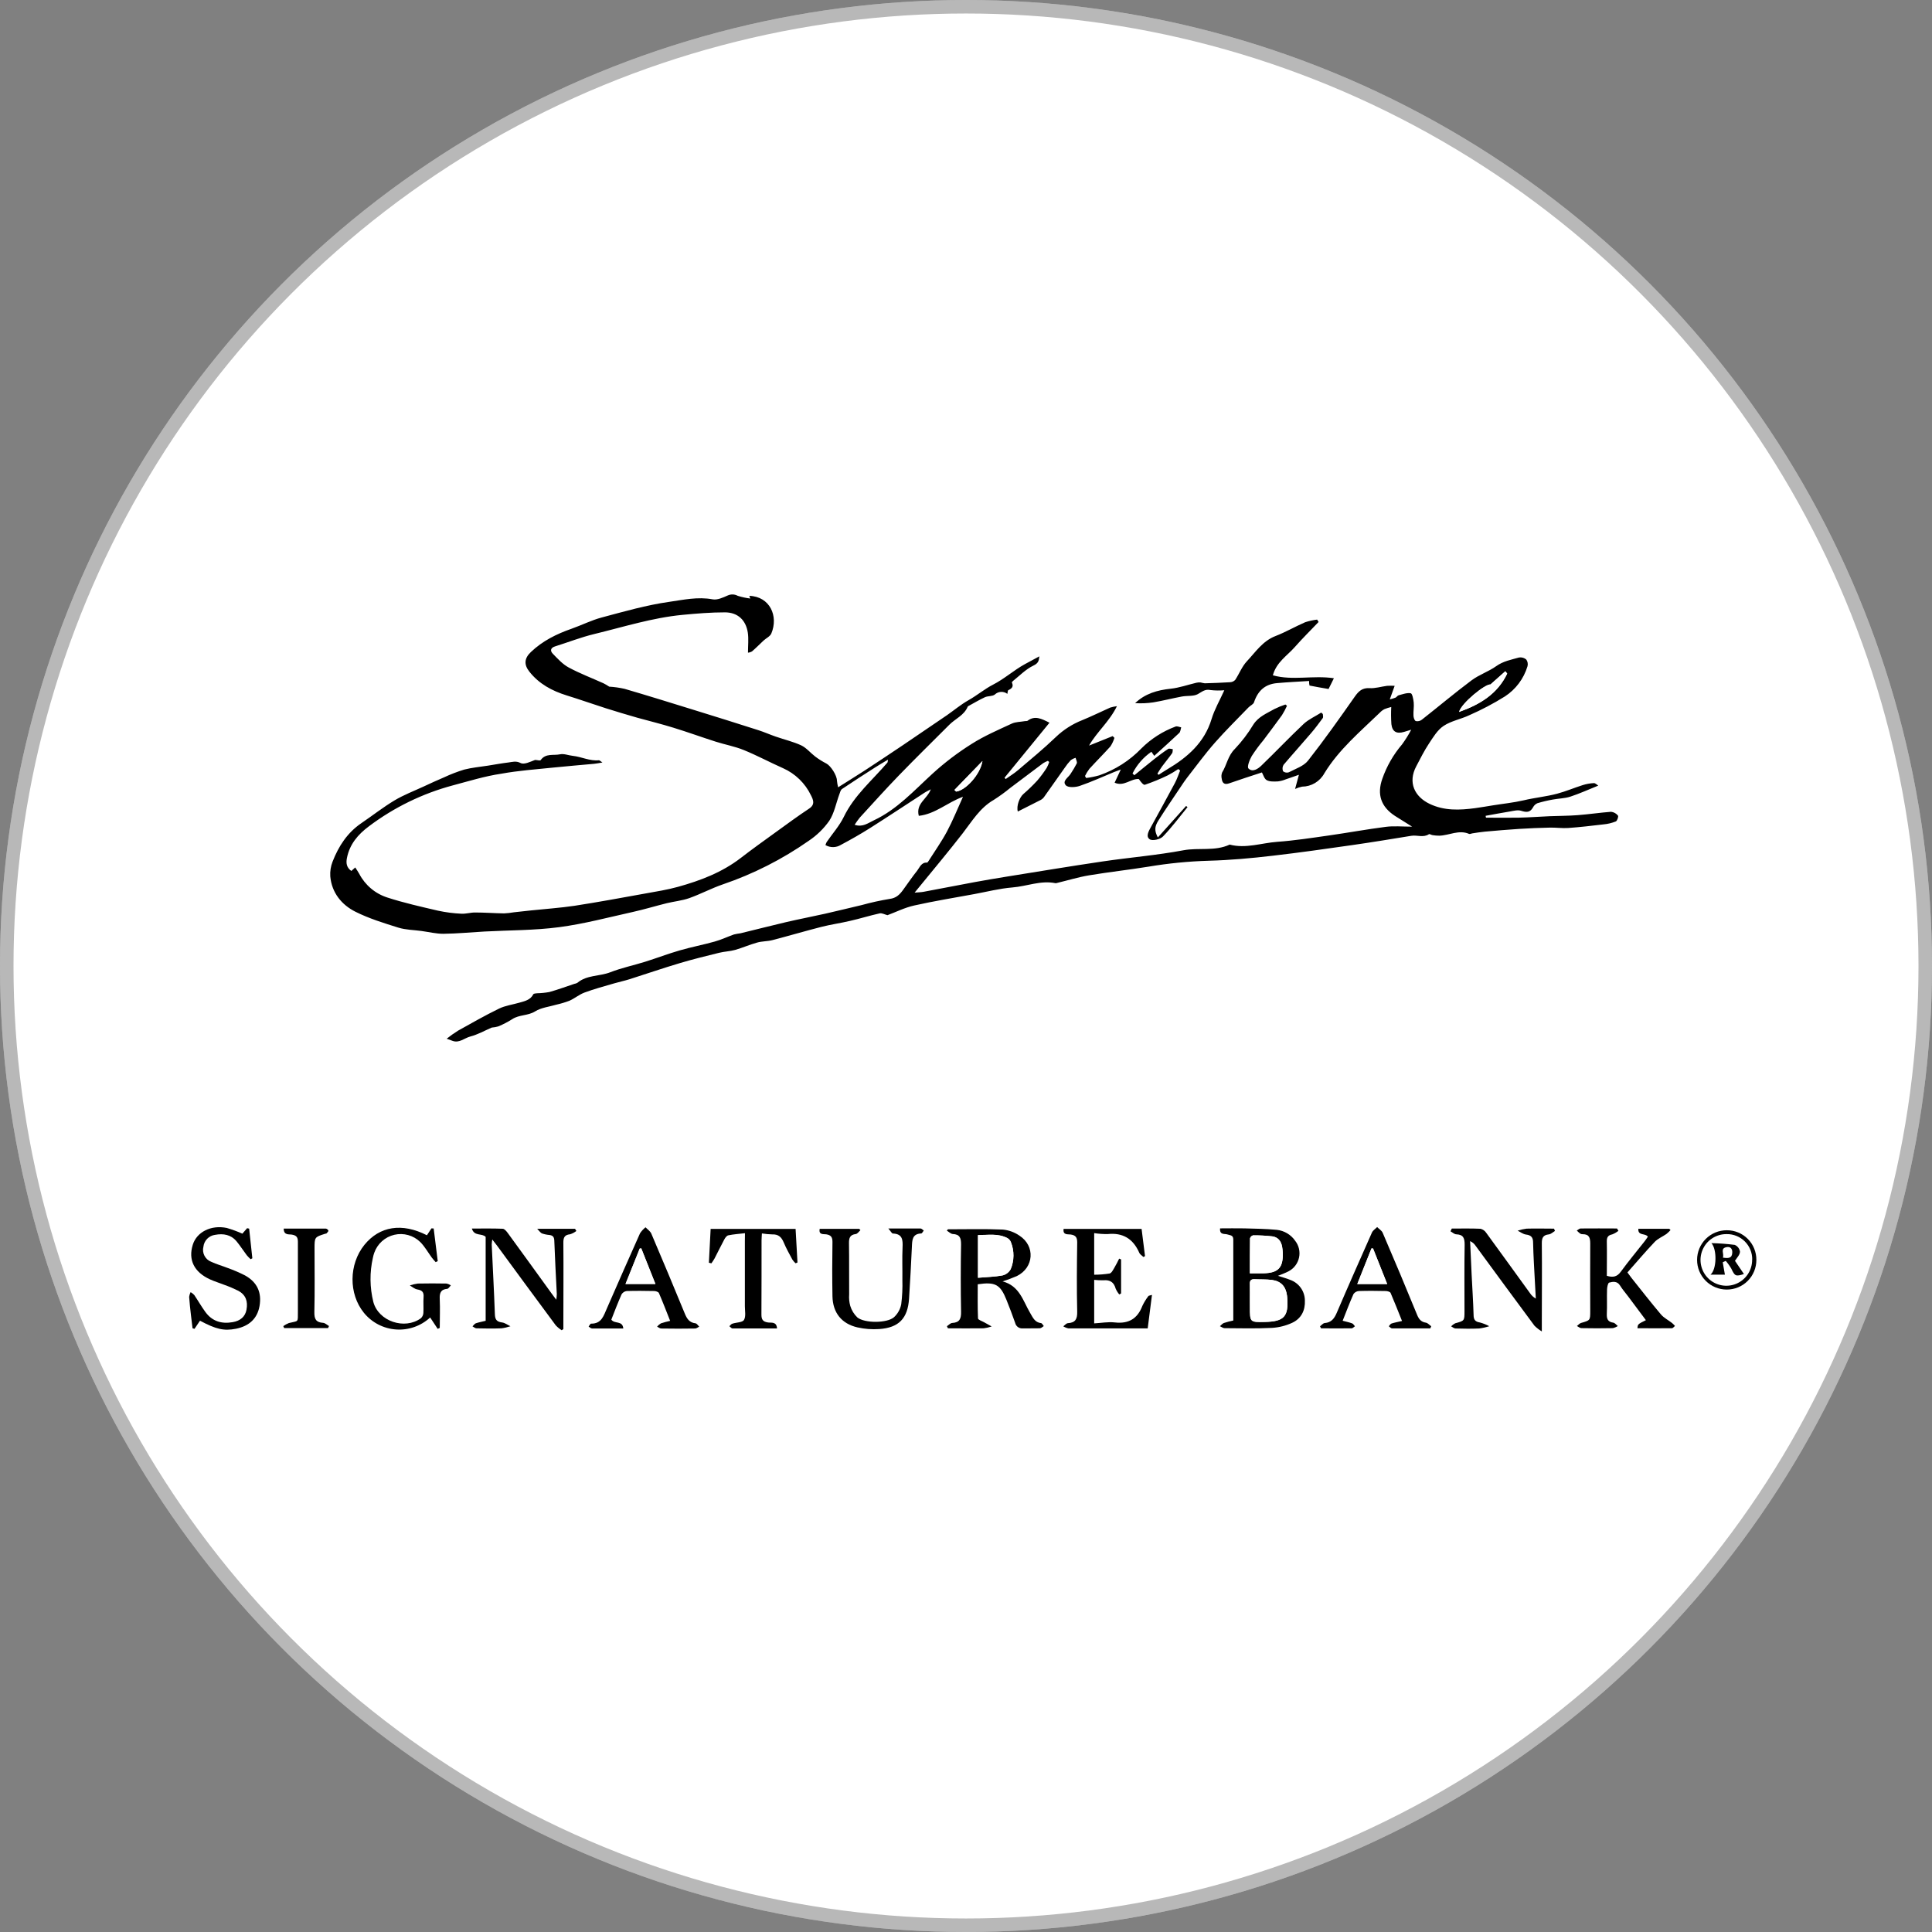 <?xml version="1.0" encoding="UTF-8"?>
<svg xmlns="http://www.w3.org/2000/svg" width="143" height="143" viewBox="0 0 143 143" fill="none">
  <rect x="0" y="0" width="143" height="143" fill="#808080" stroke="none"/>
  <circle cx="71.5" cy="71.5" r="71.5" fill="white"></circle>
  <circle cx="71.5" cy="71.5" r="71" stroke="#111111" stroke-opacity="0.3"></circle>
  <path d="M45.093 50.824C45.476 50.847 45.857 50.901 46.231 50.986C47.926 51.482 49.612 52.006 51.298 52.528C52.909 53.024 54.52 53.529 56.131 54.045C56.566 54.184 56.984 54.372 57.417 54.521C58.043 54.738 58.701 54.893 59.298 55.166C59.688 55.352 59.982 55.723 60.337 55.995C60.596 56.191 60.873 56.364 61.162 56.512C61.489 56.679 61.945 57.391 61.947 57.772C61.964 57.941 61.993 58.109 62.034 58.274C62.714 57.846 63.335 57.461 63.954 57.062C64.917 56.432 65.875 55.797 66.828 55.155C67.915 54.422 68.999 53.685 70.082 52.943C70.618 52.571 71.118 52.147 71.683 51.828C72.315 51.474 72.884 50.991 73.499 50.677C74.347 50.244 75.034 49.61 75.852 49.162C76.19 48.976 76.532 48.79 76.93 48.58C76.893 48.933 76.841 49.097 76.486 49.266C75.928 49.534 75.469 50.01 74.971 50.409C74.936 50.437 74.887 50.502 74.898 50.525C75.04 50.824 74.885 50.967 74.635 51.082C74.582 51.106 74.588 51.251 74.562 51.357C74.427 51.254 74.258 51.202 74.088 51.211C73.918 51.22 73.756 51.29 73.633 51.407C73.447 51.552 73.129 51.502 72.9 51.606C72.499 51.792 72.12 52.017 71.733 52.229C71.692 52.251 71.638 52.275 71.623 52.313C71.358 52.947 70.716 53.194 70.27 53.64C69.021 54.889 67.759 56.127 66.53 57.396C65.543 58.415 64.597 59.473 63.638 60.517C63.502 60.687 63.375 60.864 63.257 61.047C63.848 61.251 64.251 60.919 64.672 60.722C66.398 59.915 67.646 58.521 69.025 57.261C69.92 56.444 70.887 55.71 71.913 55.065C72.843 54.472 73.882 54.026 74.887 53.56C75.179 53.424 75.54 53.435 75.869 53.374C75.93 53.374 76.008 53.374 76.055 53.35C76.592 52.941 77.084 53.192 77.679 53.493L74.352 57.564L74.436 57.662C74.737 57.448 75.055 57.255 75.335 57.017C76.28 56.212 77.244 55.424 78.138 54.564C78.705 54.019 79.373 53.591 80.105 53.303C80.804 53.019 81.482 52.681 82.172 52.374C82.335 52.324 82.502 52.289 82.672 52.268C82.101 53.43 81.185 54.168 80.607 55.186L82.356 54.484L82.486 54.614C82.418 54.837 82.318 55.05 82.19 55.246C81.689 55.803 81.146 56.344 80.635 56.904C80.509 57.07 80.399 57.248 80.308 57.435L80.391 57.586C80.719 57.544 81.043 57.478 81.361 57.389C82.542 56.981 83.61 56.299 84.477 55.4C85.195 54.683 86.06 54.129 87.012 53.776C87.124 53.729 87.289 53.813 87.428 53.835C87.382 53.976 87.376 54.16 87.282 54.251C86.687 54.809 86.073 55.367 85.434 55.945L85.222 55.644C84.629 56.052 84.149 56.604 83.826 57.248L83.96 57.38C84.458 56.978 84.951 56.569 85.447 56.175C85.778 55.915 86.114 55.66 86.466 55.432C86.542 55.381 86.691 55.443 86.806 55.452C86.791 55.554 86.806 55.681 86.754 55.755C86.518 56.088 86.254 56.402 86.01 56.731C85.886 56.9 85.782 57.084 85.668 57.263L85.756 57.35C85.971 57.212 86.181 57.069 86.399 56.941C87.895 56.054 89.146 54.971 89.676 53.223C89.891 52.51 90.278 51.85 90.62 51.09C90.278 51.12 89.934 51.115 89.594 51.075C89.185 50.986 88.964 51.209 88.651 51.38C88.339 51.55 87.873 51.482 87.482 51.554C86.776 51.686 86.077 51.867 85.367 51.986C84.921 52.053 84.468 52.073 84.018 52.045C84.761 51.333 85.67 51.08 86.655 50.976C87.295 50.907 87.917 50.684 88.547 50.536C88.648 50.512 88.751 50.504 88.854 50.511C88.959 50.538 89.065 50.559 89.172 50.575C89.8 50.556 90.428 50.536 91.055 50.495C91.125 50.492 91.194 50.475 91.258 50.445C91.322 50.416 91.379 50.374 91.427 50.322C91.726 49.87 91.925 49.335 92.287 48.948C92.932 48.262 93.46 47.441 94.415 47.075C95.159 46.788 95.865 46.376 96.603 46.056C96.891 45.961 97.189 45.896 97.49 45.861C97.525 45.919 97.561 45.978 97.598 46.036C97.007 46.656 96.395 47.257 95.836 47.894C95.276 48.532 94.475 49.01 94.213 49.984C95.672 50.392 97.187 49.969 98.73 50.201C98.581 50.5 98.464 50.74 98.336 50.997C97.86 50.915 97.391 50.837 96.925 50.742C96.9 50.631 96.89 50.517 96.895 50.404C96.109 50.454 95.313 50.491 94.522 50.562C93.639 50.64 93.105 51.119 92.817 51.984C92.767 52.134 92.544 52.223 92.415 52.355C91.583 53.22 90.724 54.06 89.934 54.958C89.191 55.801 88.532 56.71 87.841 57.593C87.696 57.779 87.566 57.98 87.434 58.177C86.867 59.025 86.287 59.865 85.743 60.727C85.443 61.201 85.447 61.502 85.7 61.986L87.791 59.655L87.897 59.74C87.296 60.473 86.733 61.24 86.075 61.917C85.873 62.125 85.306 62.257 85.101 62.123C84.782 61.913 85.029 61.502 85.198 61.194C85.789 60.118 86.382 59.043 86.96 57.961C87.118 57.668 87.222 57.344 87.35 57.032L87.213 56.922C86.96 57.095 86.698 57.252 86.427 57.393C85.879 57.658 85.315 57.89 84.739 58.086C84.629 58.121 84.421 57.85 84.291 57.66C83.715 57.614 83.192 58.246 82.501 57.932C82.648 57.617 82.772 57.355 82.958 56.956C82.702 57.051 82.586 57.09 82.464 57.142C81.616 57.491 80.781 57.876 79.915 58.171C79.601 58.277 79.064 58.311 78.893 58.129C78.59 57.809 79.079 57.553 79.246 57.27C79.412 57.023 79.563 56.767 79.7 56.502C79.744 56.396 79.644 56.229 79.611 56.09C79.486 56.126 79.369 56.182 79.263 56.257C79.098 56.43 78.949 56.616 78.817 56.815C78.3 57.541 77.791 58.274 77.272 59C77.206 59.09 77.12 59.163 77.021 59.214C76.464 59.502 75.906 59.772 75.334 60.067C75.218 59.645 75.467 59.019 75.74 58.777C76.103 58.464 76.448 58.13 76.774 57.777C77.028 57.479 77.261 57.164 77.473 56.835C77.549 56.697 77.611 56.552 77.659 56.402L77.56 56.315C77.44 56.362 77.323 56.42 77.213 56.487C76.397 57.095 75.588 57.712 74.772 58.322C74.385 58.641 73.978 58.935 73.555 59.205C72.525 59.796 71.947 60.783 71.252 61.683C70.229 63.002 69.153 64.285 68.092 65.586C67.986 65.716 67.878 65.844 67.696 66.069C67.99 66.043 68.172 66.043 68.348 66.01C69.62 65.772 70.891 65.523 72.162 65.287C72.939 65.144 73.718 65.013 74.497 64.887C76.874 64.506 79.25 64.11 81.631 63.759C83.616 63.465 85.622 63.305 87.59 62.935C88.731 62.722 89.923 63.025 91.016 62.514C92.209 62.826 93.365 62.395 94.536 62.309C95.804 62.218 97.064 62.023 98.325 61.844C99.745 61.642 101.155 61.382 102.577 61.199C103.178 61.123 103.797 61.186 104.52 61.186C104.016 60.872 103.624 60.629 103.239 60.383C102.218 59.712 101.908 58.802 102.31 57.655C102.635 56.718 103.133 55.851 103.776 55.097C104.028 54.752 104.254 54.389 104.453 54.011L103.927 54.171C103.378 54.335 103.057 54.171 102.986 53.603C102.957 53.179 102.953 52.754 102.975 52.329C102.805 52.37 102.638 52.422 102.475 52.487C102.348 52.553 102.233 52.639 102.135 52.744C100.674 54.157 99.102 55.472 98.025 57.235C97.864 57.532 97.626 57.78 97.336 57.955C97.046 58.129 96.715 58.222 96.376 58.225C96.197 58.261 96.023 58.318 95.858 58.396C95.949 58.054 96.029 57.757 96.141 57.346C95.73 57.489 95.456 57.59 95.181 57.679C94.992 57.758 94.793 57.811 94.59 57.837C94.311 57.848 93.99 57.868 93.761 57.746C93.575 57.645 93.499 57.341 93.403 57.173C92.598 57.437 91.784 57.697 90.986 57.978C90.635 58.103 90.469 57.967 90.428 57.638C90.391 57.484 90.401 57.323 90.458 57.175C90.804 56.617 90.884 55.937 91.397 55.435C91.918 54.886 92.377 54.282 92.767 53.632C93.15 53.036 93.763 52.803 94.323 52.482C94.588 52.35 94.861 52.238 95.142 52.145L95.258 52.24C95.15 52.48 95.025 52.712 94.886 52.935C94.438 53.562 93.969 54.175 93.508 54.794C93.198 55.164 92.912 55.554 92.65 55.959C92.49 56.238 92.289 56.759 92.406 56.878C92.704 57.183 93.107 56.913 93.36 56.67C94.417 55.655 95.425 54.586 96.492 53.582C96.864 53.236 97.354 53.025 97.793 52.742L97.912 52.852C97.912 52.95 97.953 53.078 97.912 53.142C97.637 53.513 97.354 53.902 97.047 54.257C96.375 55.047 95.678 55.816 95.003 56.612C94.96 56.683 94.935 56.763 94.929 56.846C94.924 56.928 94.937 57.011 94.969 57.088C95.028 57.135 95.097 57.167 95.171 57.18C95.244 57.193 95.32 57.188 95.391 57.164C95.886 56.904 96.494 56.709 96.815 56.3C98.023 54.764 99.153 53.164 100.276 51.563C100.562 51.155 100.834 50.902 101.369 50.935C101.797 50.961 102.233 50.818 102.67 50.762C102.856 50.752 103.042 50.752 103.228 50.762C103.103 51.112 103.007 51.381 102.867 51.766C103.014 51.732 103.158 51.688 103.299 51.634C103.38 51.591 103.438 51.484 103.522 51.463C103.819 51.387 104.137 51.261 104.418 51.313C104.533 51.333 104.615 51.755 104.639 52.002C104.668 52.313 104.605 52.632 104.62 52.947C104.62 53.097 104.685 53.318 104.789 53.372C104.867 53.389 104.948 53.389 105.026 53.371C105.103 53.354 105.176 53.319 105.239 53.27C106.47 52.303 107.667 51.294 108.919 50.357C109.477 49.939 110.178 49.712 110.747 49.305C111.267 48.933 111.862 48.829 112.433 48.666C112.527 48.65 112.624 48.655 112.717 48.681C112.809 48.706 112.895 48.752 112.968 48.814C113.02 48.886 113.055 48.969 113.071 49.056C113.087 49.143 113.083 49.233 113.059 49.318C112.782 50.236 112.189 51.026 111.386 51.549C110.545 52.074 109.666 52.537 108.758 52.935C108.135 53.231 107.412 53.355 106.851 53.729C106.395 54.03 106.077 54.569 105.761 55.045C105.412 55.573 105.128 56.145 104.832 56.707C104.181 57.926 104.715 58.969 105.806 59.495C106.897 60.021 108.037 59.971 109.195 59.815C109.631 59.755 110.066 59.679 110.496 59.61C111.256 59.487 112.027 59.411 112.773 59.238C113.592 59.041 114.434 58.965 115.247 58.749C115.894 58.578 116.514 58.311 117.156 58.108C117.422 58.025 117.698 57.976 117.977 57.963C118.087 57.963 118.206 58.093 118.297 58.149C117.553 58.448 116.903 58.746 116.23 58.965C115.817 59.099 115.364 59.099 114.929 59.181C114.544 59.249 114.164 59.339 113.789 59.452C113.649 59.515 113.535 59.625 113.466 59.763C113.25 60.147 112.981 60.134 112.596 60.014C112.347 59.932 112.038 60.014 111.754 60.064C111.156 60.16 110.559 60.276 109.962 60.383C109.962 60.43 109.979 60.474 109.988 60.521C110.795 60.521 111.602 60.536 112.405 60.521C113.169 60.504 113.933 60.447 114.696 60.413C115.388 60.385 116.083 60.389 116.773 60.335C117.598 60.272 118.418 60.149 119.243 60.086C119.343 60.096 119.44 60.126 119.529 60.175C119.617 60.223 119.694 60.289 119.756 60.368C119.81 60.434 119.702 60.755 119.598 60.8C119.308 60.915 119.003 60.989 118.693 61.017C117.823 61.121 116.951 61.222 116.076 61.285C115.626 61.316 115.169 61.246 114.717 61.257C113.959 61.273 113.201 61.305 112.446 61.352C111.596 61.406 110.747 61.48 109.897 61.556C109.585 61.584 109.276 61.64 108.968 61.684C108.89 61.696 108.799 61.748 108.737 61.722C107.977 61.396 107.267 61.835 106.531 61.855C106.363 61.855 106.195 61.841 106.029 61.813C105.936 61.8 105.815 61.712 105.763 61.746C105.345 62.019 104.89 61.792 104.462 61.863C102.997 62.103 101.533 62.344 100.064 62.554C98.115 62.833 96.161 63.112 94.209 63.337C92.635 63.523 91.049 63.666 89.469 63.709C87.974 63.753 86.484 63.899 85.008 64.147C83.544 64.385 82.066 64.545 80.603 64.79C79.813 64.922 79.04 65.162 78.257 65.348C78.214 65.365 78.168 65.373 78.122 65.37C77.029 65.147 75.999 65.603 74.934 65.686C73.984 65.763 73.047 66.006 72.103 66.179C70.616 66.454 69.129 66.694 67.66 67.023C66.963 67.179 66.304 67.51 65.688 67.739C65.473 67.685 65.274 67.567 65.108 67.605C64.365 67.77 63.649 67.997 62.913 68.162C62.214 68.328 61.499 68.426 60.802 68.603C59.588 68.913 58.385 69.27 57.173 69.584C56.802 69.681 56.396 69.66 56.025 69.77C55.478 69.921 54.956 70.155 54.411 70.309C54.026 70.417 53.616 70.426 53.225 70.523C52.261 70.761 51.292 70.997 50.34 71.281C49.084 71.653 47.84 72.084 46.59 72.48C46.218 72.597 45.835 72.675 45.461 72.785C44.718 73.002 43.974 73.201 43.264 73.465C42.872 73.61 42.537 73.898 42.149 74.071C41.838 74.189 41.52 74.285 41.195 74.358C40.662 74.516 40.065 74.575 39.61 74.858C39.071 75.194 38.428 75.094 37.913 75.436C37.593 75.638 37.256 75.813 36.907 75.96C36.741 76.013 36.57 76.046 36.396 76.058C35.883 76.279 35.364 76.575 34.807 76.72C34.374 76.833 33.996 77.226 33.493 77.04L33.062 76.882C33.329 76.669 33.608 76.471 33.898 76.289C34.902 75.731 35.898 75.159 36.931 74.657C37.4 74.428 37.946 74.359 38.456 74.211C38.848 74.097 39.259 74.016 39.472 73.594C39.504 73.534 39.658 73.528 39.759 73.517C40.062 73.511 40.365 73.48 40.664 73.426C41.286 73.252 41.896 73.027 42.51 72.822C42.588 72.81 42.663 72.784 42.733 72.746C43.439 72.153 44.374 72.274 45.175 71.962C46.011 71.636 46.9 71.452 47.759 71.183C48.617 70.913 49.456 70.592 50.318 70.343C51.181 70.094 52.049 69.93 52.904 69.69C53.389 69.555 53.848 69.333 54.326 69.166C54.488 69.128 54.651 69.098 54.816 69.077C55.932 68.804 57.064 68.519 58.19 68.251C59.151 68.028 60.121 67.843 61.084 67.627C61.987 67.422 62.885 67.2 63.785 66.989C64.465 66.801 65.155 66.649 65.852 66.534C66.328 66.476 66.584 66.22 66.83 65.885C67.183 65.402 67.517 64.904 67.891 64.437C68.077 64.196 68.192 63.824 68.614 63.846C68.646 63.846 68.688 63.791 68.713 63.751C69.175 63.021 69.679 62.313 70.088 61.553C70.517 60.749 70.856 59.898 71.276 58.976C70.125 59.389 69.231 60.253 68.006 60.385C67.768 59.469 68.64 59.136 68.893 58.422C68.707 58.521 68.575 58.58 68.454 58.658C67.107 59.532 65.77 60.422 64.413 61.281C63.709 61.727 62.982 62.14 62.244 62.532C62.072 62.639 61.875 62.697 61.673 62.7C61.471 62.703 61.272 62.652 61.097 62.551C61.12 62.474 61.149 62.399 61.186 62.328C61.612 61.707 62.129 61.131 62.452 60.469C63.225 58.868 64.571 57.749 65.688 56.439C65.705 56.419 65.7 56.38 65.727 56.227C65.356 56.447 65.064 56.617 64.774 56.803C63.952 57.329 63.131 57.854 62.322 58.4C62.218 58.471 62.177 58.651 62.127 58.788C61.882 59.447 61.755 60.177 61.383 60.748C60.971 61.333 60.453 61.837 59.857 62.235C57.9 63.604 55.758 64.69 53.497 65.46C52.653 65.751 51.855 66.179 51.013 66.478C50.484 66.664 49.898 66.72 49.359 66.85C48.519 67.058 47.686 67.313 46.844 67.499C45.028 67.902 43.22 68.385 41.379 68.627C39.539 68.869 37.705 68.848 35.864 68.948C34.848 69.004 33.833 69.105 32.814 69.116C32.275 69.116 31.734 68.982 31.193 68.908C30.623 68.83 30.028 68.828 29.483 68.659C28.405 68.322 27.311 67.986 26.305 67.482C25.299 66.978 24.552 66.084 24.446 64.863C24.422 64.492 24.48 64.12 24.617 63.774C25.061 62.634 25.708 61.633 26.749 60.926C27.571 60.368 28.355 59.749 29.206 59.24C29.887 58.833 30.641 58.547 31.364 58.212C31.863 57.98 32.363 57.749 32.868 57.536C33.35 57.31 33.847 57.119 34.355 56.963C34.928 56.815 35.526 56.764 36.114 56.671C36.623 56.59 37.132 56.495 37.643 56.434C37.933 56.398 38.19 56.301 38.534 56.476C38.8 56.612 39.253 56.38 39.604 56.248C39.747 56.248 39.976 56.322 40.019 56.259C40.391 55.735 40.972 55.934 41.454 55.831C41.746 55.77 42.078 55.911 42.394 55.945C43.047 56.013 43.655 56.344 44.331 56.272C44.376 56.272 44.43 56.333 44.59 56.437C44.316 56.482 44.149 56.519 43.978 56.534C42.963 56.63 41.944 56.709 40.93 56.815C39.651 56.948 38.363 57.038 37.102 57.268C35.894 57.445 34.705 57.816 33.522 58.13C31.274 58.731 29.162 59.761 27.303 61.162C26.498 61.763 25.877 62.487 25.678 63.51C25.604 63.882 25.647 64.214 26.006 64.465L26.294 64.205C26.409 64.391 26.509 64.525 26.589 64.675C26.805 65.091 27.101 65.461 27.459 65.762C27.817 66.064 28.232 66.292 28.678 66.434C29.903 66.83 31.167 67.114 32.424 67.406C32.987 67.528 33.56 67.602 34.136 67.629C34.476 67.651 34.822 67.538 35.164 67.54C35.879 67.54 36.593 67.595 37.309 67.606C37.552 67.594 37.794 67.567 38.034 67.525C38.456 67.476 38.876 67.43 39.3 67.387C40.374 67.274 41.458 67.201 42.524 67.043C44.281 66.772 46.028 66.447 47.777 66.132C48.578 65.987 49.387 65.861 50.169 65.644C51.842 65.181 53.452 64.569 54.848 63.489C55.683 62.843 56.545 62.229 57.4 61.61C58.224 61.015 59.043 60.409 59.891 59.848C60.355 59.543 60.186 59.184 60.025 58.867C59.595 57.972 58.861 57.26 57.954 56.857C56.98 56.426 56.038 55.917 55.051 55.515C54.383 55.242 53.658 55.114 52.967 54.893C51.926 54.56 50.898 54.186 49.853 53.865C48.965 53.59 48.06 53.368 47.166 53.121C46.389 52.898 45.616 52.668 44.846 52.424C43.874 52.114 42.913 51.772 41.939 51.471C40.855 51.134 39.894 50.617 39.181 49.712C38.764 49.184 38.809 48.718 39.301 48.255C40.162 47.437 41.19 46.926 42.3 46.539C43.043 46.277 43.773 45.907 44.541 45.703C46.192 45.262 47.846 44.786 49.532 44.547C50.577 44.398 51.651 44.154 52.746 44.361C53.09 44.426 53.51 44.233 53.861 44.076C53.978 44.022 54.107 43.996 54.236 44C54.365 44.005 54.491 44.039 54.605 44.101C54.908 44.196 55.219 44.263 55.534 44.301L55.461 44.102C56.989 44.151 57.633 45.608 57.09 46.891C56.997 47.108 56.707 47.236 56.515 47.413C56.231 47.679 55.958 47.959 55.664 48.212C55.572 48.266 55.469 48.299 55.363 48.309C55.363 47.777 55.42 47.292 55.35 46.822C55.207 45.892 54.606 45.335 53.677 45.324C52.625 45.324 51.569 45.409 50.517 45.51C48.287 45.723 46.14 46.407 43.969 46.933C42.995 47.169 42.056 47.539 41.097 47.839C40.749 47.946 40.697 48.164 40.926 48.396C41.288 48.768 41.651 49.168 42.095 49.406C42.924 49.852 43.813 50.188 44.673 50.577C44.818 50.651 44.958 50.733 45.093 50.824ZM111.557 49.859L111.419 49.686L110.319 50.664C109.947 50.608 108.17 52.036 107.996 52.696C109.553 52.145 110.84 51.359 111.557 49.859ZM70.644 58.471L70.772 58.592C71.471 58.502 72.551 57.342 72.718 56.331L70.644 58.471Z" fill="black"></path>
  <path d="M70.161 90.988C71.516 90.988 72.873 90.952 74.226 91.008C74.666 91.05 75.088 91.204 75.453 91.456C76.642 92.224 76.532 93.822 75.267 94.449C74.92 94.599 74.567 94.731 74.207 94.844C75.467 95.174 75.718 96.285 76.241 97.168C76.443 97.51 76.585 97.88 77.058 97.934C77.131 97.943 77.19 98.075 77.257 98.151C77.164 98.207 77.072 98.309 76.977 98.313C76.551 98.332 76.124 98.313 75.696 98.322C75.569 98.333 75.443 98.298 75.34 98.223C75.238 98.148 75.166 98.038 75.138 97.913C74.934 97.333 74.716 96.758 74.486 96.187C74.032 95.071 73.666 94.867 72.369 95.058C72.369 95.893 72.352 96.731 72.389 97.584C72.389 97.687 72.683 97.779 72.843 97.871C73.003 97.962 73.215 98.077 73.4 98.179C73.208 98.246 73.01 98.292 72.808 98.317C71.924 98.332 71.042 98.317 70.161 98.317L70.088 98.161C70.218 98.077 70.347 97.928 70.482 97.921C71.04 97.889 71.146 97.594 71.135 97.082C71.104 95.424 71.104 93.766 71.135 92.107C71.135 91.627 71.042 91.363 70.523 91.337C70.373 91.328 70.229 91.175 70.082 91.088L70.161 90.988ZM72.391 94.577C73.036 94.521 73.633 94.51 74.211 94.404C74.338 94.373 74.457 94.315 74.561 94.235C74.665 94.155 74.751 94.054 74.813 93.939C75.075 93.308 75.083 92.599 74.834 91.962C74.785 91.828 74.691 91.715 74.568 91.644C73.865 91.281 73.129 91.419 72.391 91.424V94.577Z" fill="black"></path>
  <path d="M94.589 94.433C94.938 94.546 95.224 94.619 95.492 94.73C95.808 94.841 96.083 95.047 96.278 95.319C96.473 95.591 96.58 95.918 96.583 96.253C96.617 96.996 96.31 97.604 95.633 97.914C95.165 98.129 94.661 98.255 94.146 98.286C92.979 98.344 91.808 98.314 90.639 98.307C90.523 98.307 90.41 98.212 90.295 98.16C90.39 98.08 90.481 97.965 90.583 97.925C90.813 97.851 91.047 97.789 91.284 97.74C91.284 95.717 91.284 93.73 91.284 91.741C91.284 91.409 91.05 91.44 90.853 91.37C90.656 91.299 90.258 91.431 90.306 90.92C90.906 90.92 91.501 90.907 92.096 90.92C92.901 90.942 93.706 90.951 94.513 91.029C94.781 91.06 95.04 91.147 95.272 91.285C95.504 91.423 95.704 91.609 95.858 91.831C95.996 92.005 96.094 92.207 96.145 92.424C96.195 92.641 96.197 92.866 96.15 93.083C96.103 93.3 96.008 93.504 95.872 93.681C95.737 93.857 95.564 94.001 95.366 94.102C95.146 94.219 94.897 94.305 94.589 94.433ZM92.512 96.269V96.743C92.512 97.868 92.512 97.868 93.628 97.844C95.046 97.814 95.384 97.44 95.273 96.024C95.273 95.978 95.267 95.932 95.256 95.885C95.161 95.212 94.808 94.825 94.141 94.736C93.721 94.68 93.291 94.704 92.866 94.682C92.6 94.667 92.494 94.777 92.509 95.041C92.522 95.45 92.512 95.86 92.512 96.269ZM92.512 94.247C92.901 94.247 93.2 94.247 93.499 94.247C94.615 94.227 94.986 93.829 94.944 92.699C94.938 92.557 94.922 92.416 94.897 92.277C94.823 91.86 94.587 91.569 94.167 91.513C93.698 91.46 93.226 91.435 92.754 91.438C92.701 91.451 92.651 91.478 92.611 91.515C92.571 91.553 92.541 91.6 92.524 91.652C92.512 92.489 92.512 93.336 92.512 94.247Z" fill="black"></path>
  <path d="M119.79 91.1C119.651 91.213 119.496 91.302 119.33 91.366C119.02 91.428 118.925 91.582 118.931 91.887C118.948 92.736 118.931 93.584 118.931 94.431C119.384 94.567 119.687 94.51 119.961 94.134C120.529 93.359 121.146 92.617 121.741 91.861C121.827 91.753 121.899 91.636 121.97 91.535C121.784 91.255 121.226 91.496 121.264 90.952H123.554L123.647 91.045C123.553 91.149 123.452 91.246 123.344 91.335C123.055 91.535 122.71 91.675 122.474 91.922C121.788 92.641 121.146 93.409 120.457 94.182C120.565 94.327 120.661 94.465 120.765 94.597C121.485 95.496 122.191 96.409 122.936 97.288C123.156 97.549 123.494 97.714 123.765 97.93C123.841 97.995 123.911 98.065 123.976 98.141C123.901 98.199 123.827 98.309 123.752 98.311C122.903 98.322 122.052 98.311 121.2 98.311C121.221 98.013 121.221 98.013 121.823 97.714C121.377 97.119 120.938 96.53 120.498 95.941C120.299 95.677 120.078 95.424 119.905 95.143C119.697 94.811 119.381 94.859 119.107 94.933C119.013 94.959 118.953 95.264 118.948 95.445C118.927 96.043 118.961 96.645 118.931 97.244C118.914 97.615 119.003 97.842 119.41 97.9C119.531 97.917 119.633 98.062 119.745 98.149C119.631 98.222 119.505 98.275 119.373 98.305C118.598 98.32 117.823 98.32 117.05 98.305C116.94 98.305 116.83 98.203 116.719 98.147C116.819 98.071 116.905 97.961 117.018 97.922C117.702 97.725 117.704 97.736 117.704 97.03C117.704 95.372 117.689 93.714 117.704 92.058C117.704 91.625 117.633 91.35 117.146 91.352C117.081 91.356 117.017 91.34 116.961 91.307C116.872 91.237 116.788 91.162 116.708 91.084C116.803 91.03 116.894 90.93 116.988 90.928C117.888 90.915 118.788 90.928 119.685 90.928L119.79 91.1Z" fill="black"></path>
  <path d="M42.661 91.112C42.521 91.221 42.363 91.304 42.194 91.357C41.785 91.4 41.694 91.599 41.698 91.986C41.716 93.928 41.698 95.87 41.698 97.813V98.37L41.575 98.46C41.415 98.359 41.268 98.238 41.138 98.101C39.681 96.134 38.229 94.163 36.783 92.188C36.69 92.062 36.597 91.941 36.437 91.742C36.416 91.865 36.401 91.989 36.395 92.114C36.473 93.833 36.568 95.552 36.629 97.272C36.642 97.662 36.757 97.829 37.155 97.883C37.372 97.907 37.573 98.069 37.781 98.164C37.565 98.237 37.342 98.289 37.116 98.318C36.501 98.341 35.883 98.333 35.268 98.318C35.168 98.318 35.071 98.224 34.973 98.171C35.053 98.095 35.121 97.986 35.216 97.947C35.45 97.867 35.7 97.824 35.947 97.761V91.549C35.668 91.259 35.099 91.53 34.926 90.933C35.731 90.933 36.471 90.918 37.207 90.948C37.337 90.948 37.486 91.134 37.579 91.257C38.668 92.744 39.748 94.248 40.832 95.744C40.923 95.872 41.017 95.997 41.172 96.201C41.194 96.065 41.208 95.928 41.213 95.79C41.149 94.465 41.073 93.142 41.027 91.816C41.016 91.564 40.925 91.445 40.677 91.411C40.487 91.396 40.3 91.357 40.12 91.296C40.014 91.255 39.934 91.13 39.761 90.952H42.562L42.661 91.112Z" fill="black"></path>
  <path d="M107.457 90.934C108.167 90.934 108.875 90.917 109.583 90.949C109.759 90.992 109.911 91.101 110.009 91.254C111.093 92.731 112.163 94.228 113.238 95.706C113.348 95.876 113.499 96.018 113.676 96.118C113.656 95.735 113.632 95.352 113.613 94.969C113.563 93.975 113.496 92.981 113.475 91.986C113.475 91.594 113.345 91.428 112.949 91.376C112.734 91.35 112.537 91.191 112.33 91.09C112.547 91.019 112.77 90.968 112.996 90.94C113.671 90.921 114.347 90.94 115.024 90.94C115.046 90.997 115.068 91.055 115.093 91.111C114.942 91.2 114.797 91.347 114.639 91.365C114.215 91.412 114.117 91.62 114.12 92.025C114.141 93.968 114.12 95.912 114.12 97.854V98.548C113.924 98.429 113.742 98.288 113.578 98.127C112.12 96.16 110.668 94.188 109.221 92.211C109.121 92.058 108.979 91.937 108.812 91.864C108.849 92.676 108.882 93.488 108.923 94.299C108.972 95.308 109.04 96.317 109.07 97.328C109.07 97.674 109.187 97.832 109.54 97.886C109.78 97.95 110.012 98.043 110.23 98.161C109.988 98.24 109.739 98.297 109.487 98.33C108.903 98.354 108.317 98.347 107.732 98.33C107.622 98.33 107.514 98.226 107.407 98.17C107.494 98.078 107.596 98.002 107.71 97.945C108.395 97.76 108.397 97.76 108.397 97.057C108.397 95.414 108.379 93.771 108.408 92.127C108.408 91.65 108.321 91.384 107.797 91.36C107.648 91.36 107.505 91.215 107.36 91.137C107.395 91.062 107.427 90.999 107.457 90.934Z" fill="black"></path>
  <path d="M82.847 95.812C82.737 95.683 82.647 95.538 82.579 95.383C82.451 94.915 82.168 94.718 81.683 94.762C81.451 94.767 81.219 94.757 80.988 94.731V97.952C81.503 97.924 82.021 97.825 82.523 97.883C83.549 97.996 84.196 97.599 84.558 96.649C84.681 96.393 84.83 96.151 85.003 95.926C85.021 95.898 85.086 95.898 85.265 95.844C85.155 96.699 85.055 97.491 84.949 98.323H84.248C82.525 98.323 80.802 98.323 79.081 98.323C78.946 98.295 78.817 98.243 78.7 98.169C78.813 98.087 78.923 97.944 79.042 97.937C79.599 97.902 79.744 97.632 79.731 97.082C79.69 95.377 79.705 93.671 79.731 91.965C79.731 91.593 79.625 91.431 79.252 91.374C79.047 91.342 78.657 91.439 78.724 90.961H84.497L84.75 92.972L84.635 93.039C84.529 92.935 84.378 92.853 84.323 92.721C83.871 91.693 83.114 91.223 81.982 91.342C81.649 91.345 81.317 91.322 80.988 91.271V94.35C81.37 94.35 81.752 94.32 82.129 94.26C82.274 94.229 82.386 93.991 82.484 93.829C82.616 93.613 82.722 93.383 82.837 93.158L82.979 93.219V95.736L82.847 95.812Z" fill="black"></path>
  <path d="M32.246 93.419C32.155 93.313 32.06 93.212 31.974 93.101C31.684 92.71 31.445 92.268 31.103 91.928C30.854 91.685 30.547 91.509 30.212 91.416C29.877 91.323 29.524 91.316 29.186 91.395C28.847 91.474 28.534 91.637 28.275 91.869C28.016 92.1 27.819 92.394 27.703 92.722C27.66 92.843 27.625 92.967 27.601 93.093C27.354 94.176 27.366 95.301 27.636 96.378C28.028 97.802 29.952 98.448 31.151 97.573C31.262 97.472 31.328 97.332 31.337 97.183C31.361 96.789 31.322 96.393 31.352 95.999C31.38 95.64 31.242 95.499 30.893 95.441C30.694 95.409 30.521 95.255 30.335 95.144C30.527 95.077 30.725 95.03 30.926 95.004C31.636 94.987 32.346 94.993 33.058 95.004C33.169 95.029 33.275 95.073 33.37 95.136C33.283 95.225 33.201 95.383 33.106 95.393C32.599 95.437 32.526 95.735 32.549 96.171C32.58 96.876 32.549 97.582 32.549 98.287L32.396 98.357L31.839 97.515C31.5 97.828 31.101 98.068 30.666 98.221C30.231 98.374 29.769 98.436 29.31 98.403C28.85 98.37 28.401 98.243 27.992 98.031C27.584 97.818 27.223 97.524 26.932 97.166C25.798 95.763 25.816 93.584 26.967 92.147C28.093 90.755 29.755 90.489 31.599 91.43L31.935 90.919L32.099 90.928L32.4 93.344L32.246 93.419Z" fill="black"></path>
  <path d="M60.672 90.956H63.597L63.687 91.054C63.572 91.155 63.465 91.324 63.341 91.339C62.906 91.394 62.834 91.634 62.839 92.023C62.861 93.285 62.839 94.549 62.852 95.811C62.83 96.095 62.857 96.38 62.932 96.655C63.031 96.981 63.212 97.276 63.458 97.512C63.997 97.95 65.659 97.947 66.172 97.495C66.446 97.242 66.633 96.908 66.705 96.541C66.781 95.947 66.809 95.348 66.791 94.749C66.802 93.945 66.767 93.138 66.804 92.333C66.83 91.775 66.804 91.329 66.092 91.301C66.008 91.301 65.928 91.13 65.752 90.93C66.659 90.93 67.399 90.93 68.138 90.93C68.218 90.93 68.296 91.03 68.374 91.082C68.309 91.156 68.248 91.294 68.189 91.296C67.51 91.324 67.518 91.796 67.495 92.287C67.438 93.564 67.365 94.841 67.285 96.116C67.192 97.58 66.529 98.277 65.07 98.372C64.535 98.408 63.998 98.368 63.475 98.251C62.289 97.982 61.64 97.16 61.616 95.945C61.592 94.603 61.594 93.261 61.616 91.919C61.616 91.56 61.501 91.418 61.157 91.361C60.953 91.333 60.579 91.415 60.672 90.956Z" fill="black"></path>
  <path d="M17.939 91.311L18.292 90.906L18.441 90.94L18.678 93.133L18.55 93.202C18.451 93.112 18.357 93.016 18.27 92.914C18.013 92.575 17.784 92.213 17.515 91.886C17.099 91.382 16.532 91.285 15.922 91.399C15.7 91.427 15.493 91.529 15.336 91.689C15.179 91.849 15.08 92.057 15.056 92.28C14.999 92.505 15.027 92.743 15.134 92.948C15.241 93.154 15.421 93.313 15.638 93.395C16.037 93.581 16.467 93.698 16.877 93.86C17.308 94.014 17.728 94.195 18.136 94.403C19.037 94.903 19.383 95.666 19.21 96.665C19.05 97.583 18.456 98.152 17.463 98.35C16.578 98.522 16.002 98.393 14.803 97.754C14.669 97.955 14.532 98.155 14.396 98.356L14.251 98.315C14.21 97.979 14.167 97.644 14.13 97.31C14.082 96.869 14.028 96.43 14 95.99C14.016 95.867 14.053 95.748 14.11 95.639C14.209 95.697 14.299 95.769 14.377 95.852C14.66 96.269 14.911 96.711 15.208 97.118C15.708 97.8 16.405 98.005 17.219 97.862C17.792 97.767 18.149 97.449 18.242 96.951C18.366 96.31 18.182 95.836 17.641 95.54C17.303 95.372 16.955 95.224 16.599 95.098C16.245 94.956 15.879 94.85 15.537 94.692C14.363 94.153 13.922 93.248 14.268 92.135C14.561 91.189 15.619 90.648 16.784 90.889C17.178 91.003 17.564 91.144 17.939 91.311Z" fill="black"></path>
  <path d="M105.866 98.323C104.919 98.323 103.975 98.323 103.031 98.323C102.951 98.323 102.873 98.22 102.795 98.165C102.864 98.094 102.921 97.979 103.003 97.96C103.226 97.888 103.459 97.849 103.773 97.774C103.483 97.051 103.215 96.367 102.927 95.698C102.89 95.612 102.693 95.558 102.568 95.557C101.905 95.542 101.241 95.536 100.579 95.557C100.501 95.562 100.424 95.584 100.355 95.623C100.286 95.662 100.227 95.715 100.181 95.78C99.899 96.41 99.657 97.058 99.379 97.757C99.644 97.828 99.871 97.874 100.085 97.954C100.167 97.986 100.219 98.094 100.286 98.166C100.206 98.22 100.126 98.317 100.044 98.319C99.289 98.33 98.535 98.319 97.778 98.319C97.752 98.269 97.726 98.218 97.702 98.168C97.817 98.085 97.927 97.938 98.049 97.928C98.544 97.888 98.76 97.594 98.944 97.165C99.795 95.177 100.672 93.202 101.546 91.229C101.618 91.068 101.799 90.958 101.931 90.824C102.07 90.964 102.271 91.079 102.343 91.25C103.211 93.267 104.059 95.29 104.888 97.317C105.02 97.64 105.182 97.845 105.542 97.9C105.683 97.923 105.804 98.075 105.934 98.166L105.866 98.323ZM101.629 92.41H101.511C101.167 93.276 100.821 94.142 100.462 95.042H102.674L101.629 92.41Z" fill="black"></path>
  <path d="M45.248 97.676C45.493 98.016 46.08 97.721 46.134 98.329C45.329 98.329 44.573 98.329 43.818 98.329C43.734 98.329 43.651 98.236 43.567 98.188C43.63 98.111 43.694 97.97 43.753 97.972C44.537 97.983 44.682 97.37 44.928 96.825C45.734 94.974 46.55 93.126 47.374 91.282C47.486 91.114 47.623 90.965 47.781 90.84C47.926 90.994 48.13 91.126 48.209 91.31C49.045 93.269 49.868 95.234 50.677 97.204C50.837 97.598 51.017 97.894 51.48 97.948C51.578 97.959 51.666 98.109 51.753 98.195C51.651 98.243 51.55 98.332 51.45 98.332C50.614 98.346 49.777 98.346 48.939 98.332C48.839 98.332 48.738 98.241 48.636 98.193C48.716 98.098 48.81 98.016 48.917 97.951C49.142 97.877 49.371 97.815 49.602 97.766C49.316 97.044 49.058 96.37 48.772 95.71C48.733 95.622 48.543 95.559 48.42 95.557C47.742 95.543 47.063 95.537 46.385 95.557C46.307 95.568 46.232 95.595 46.166 95.638C46.1 95.681 46.045 95.739 46.004 95.806C45.731 96.429 45.485 97.065 45.248 97.676ZM46.298 95.039H48.511C48.14 94.109 47.805 93.26 47.463 92.401L47.348 92.422C47.004 93.277 46.662 94.132 46.298 95.039Z" fill="black"></path>
  <path d="M55.14 91.277C54.679 91.331 54.285 91.355 53.906 91.435C53.785 91.461 53.67 91.621 53.601 91.757C53.354 92.214 53.129 92.686 52.889 93.147C52.817 93.271 52.739 93.391 52.655 93.507L52.469 93.463C52.512 92.638 52.554 91.812 52.599 90.961H58.887C58.934 91.805 58.98 92.634 59.027 93.446L58.884 93.504C58.795 93.421 58.716 93.329 58.648 93.229C58.425 92.812 58.19 92.398 58.008 91.961C57.844 91.567 57.614 91.349 57.166 91.366C56.907 91.361 56.648 91.336 56.393 91.294C56.382 91.5 56.369 91.654 56.367 91.808C56.367 93.639 56.367 95.47 56.358 97.301C56.358 97.673 56.469 97.827 56.844 97.885C57.073 97.922 57.48 97.797 57.512 98.325C56.385 98.325 55.3 98.325 54.214 98.325C54.136 98.325 54.062 98.218 53.986 98.16C54.06 98.095 54.123 97.996 54.209 97.974C54.502 97.876 54.952 97.89 55.066 97.697C55.222 97.439 55.133 97.028 55.133 96.682C55.133 95.071 55.133 93.46 55.133 91.849L55.14 91.277Z" fill="black"></path>
  <path d="M24.281 98.3H21.034L20.967 98.155C21.095 98.062 21.234 97.986 21.381 97.928C22.106 97.742 22.047 97.928 22.049 97.075C22.049 95.356 22.049 93.635 22.049 91.915C22.049 91.581 21.948 91.445 21.616 91.384C21.392 91.341 21.004 91.452 20.998 90.938C22.05 90.938 23.086 90.938 24.121 90.938C24.184 90.938 24.298 91.032 24.307 91.088C24.316 91.144 24.223 91.228 24.168 91.291C24.151 91.311 24.108 91.305 24.078 91.315C23.281 91.566 23.281 91.566 23.281 92.43C23.281 93.993 23.305 95.555 23.268 97.116C23.257 97.627 23.387 97.876 23.911 97.912C24.064 97.921 24.205 98.064 24.35 98.148L24.281 98.3Z" fill="black"></path>
  <path d="M130 93.257C130.001 93.546 129.944 93.832 129.834 94.099C129.724 94.365 129.562 94.608 129.358 94.811C129.154 95.015 128.911 95.176 128.644 95.286C128.377 95.395 128.091 95.451 127.803 95.449C127.22 95.448 126.663 95.215 126.252 94.803C125.841 94.39 125.611 93.831 125.612 93.249C125.613 92.667 125.846 92.109 126.258 91.698C126.671 91.287 127.23 91.057 127.812 91.059C128.101 91.057 128.387 91.113 128.653 91.223C128.92 91.333 129.163 91.495 129.366 91.7C129.57 91.905 129.731 92.148 129.839 92.415C129.948 92.683 130.003 92.969 130 93.257ZM129.693 93.23C129.697 92.981 129.65 92.733 129.556 92.502C129.462 92.272 129.323 92.062 129.146 91.886C128.97 91.711 128.76 91.572 128.528 91.479C128.297 91.386 128.05 91.34 127.801 91.345C127.421 91.34 127.048 91.449 126.73 91.657C126.412 91.865 126.163 92.163 126.016 92.514C125.868 92.864 125.829 93.25 125.902 93.623C125.975 93.996 126.157 94.339 126.426 94.607C126.695 94.876 127.038 95.058 127.411 95.131C127.784 95.204 128.17 95.164 128.52 95.016C128.87 94.868 129.168 94.619 129.376 94.301C129.584 93.983 129.693 93.61 129.687 93.23H129.693Z" fill="black"></path>
  <path d="M111.557 49.856C110.839 51.356 109.553 52.143 107.996 52.693C108.17 52.033 109.957 50.605 110.319 50.661L111.419 49.684L111.557 49.856Z" fill="white"></path>
  <path d="M70.644 58.469L72.718 56.328C72.551 57.339 71.471 58.499 70.772 58.588L70.644 58.469Z" fill="white"></path>
  <path d="M72.384 94.575V91.415C73.127 91.415 73.858 91.272 74.56 91.634C74.683 91.706 74.778 91.818 74.826 91.952C75.075 92.589 75.068 93.298 74.806 93.93C74.743 94.044 74.657 94.145 74.554 94.225C74.45 94.305 74.331 94.363 74.204 94.394C73.625 94.508 73.029 94.519 72.384 94.575Z" fill="white"></path>
  <path d="M92.512 96.272C92.512 95.863 92.512 95.452 92.512 95.043C92.503 94.779 92.603 94.672 92.869 94.685C93.295 94.707 93.724 94.685 94.144 94.739C94.819 94.828 95.172 95.214 95.26 95.887C95.267 95.934 95.273 95.981 95.276 96.027C95.388 97.443 95.049 97.817 93.631 97.846C92.516 97.871 92.516 97.871 92.516 96.746C92.512 96.588 92.512 96.43 92.512 96.272Z" fill="white"></path>
  <path d="M92.512 94.25C92.512 93.347 92.512 92.499 92.523 91.648C92.54 91.595 92.571 91.548 92.611 91.511C92.651 91.474 92.7 91.447 92.754 91.434C93.226 91.431 93.698 91.456 94.166 91.508C94.587 91.564 94.823 91.856 94.897 92.272C94.922 92.412 94.937 92.553 94.944 92.694C94.994 93.824 94.622 94.222 93.499 94.243C93.204 94.25 92.904 94.25 92.512 94.25Z" fill="white"></path>
  <path d="M101.63 92.408L102.674 95.034H100.462C100.821 94.135 101.167 93.269 101.511 92.402L101.63 92.408Z" fill="white"></path>
  <path d="M46.298 95.032C46.67 94.125 47.004 93.27 47.348 92.415L47.464 92.394C47.806 93.253 48.148 94.112 48.512 95.032H46.298Z" fill="white"></path>
  <path d="M128.416 93.32L129.08 94.3C128.47 94.495 128.405 94.454 128.15 93.908C128.031 93.701 127.891 93.506 127.734 93.326L127.511 93.428L127.671 94.346H126.606C127.078 93.941 127.089 92.458 126.673 92.012C127.251 92.025 127.828 92.069 128.401 92.142C128.503 92.186 128.593 92.255 128.66 92.343C128.728 92.431 128.772 92.535 128.788 92.646C128.782 92.871 128.572 93.081 128.416 93.32ZM127.518 93.084C127.918 93.146 128.201 93.146 128.217 92.713C128.23 92.411 128.067 92.253 127.79 92.309C127.286 92.409 127.643 92.805 127.518 93.092V93.084Z" fill="black"></path>
</svg>
